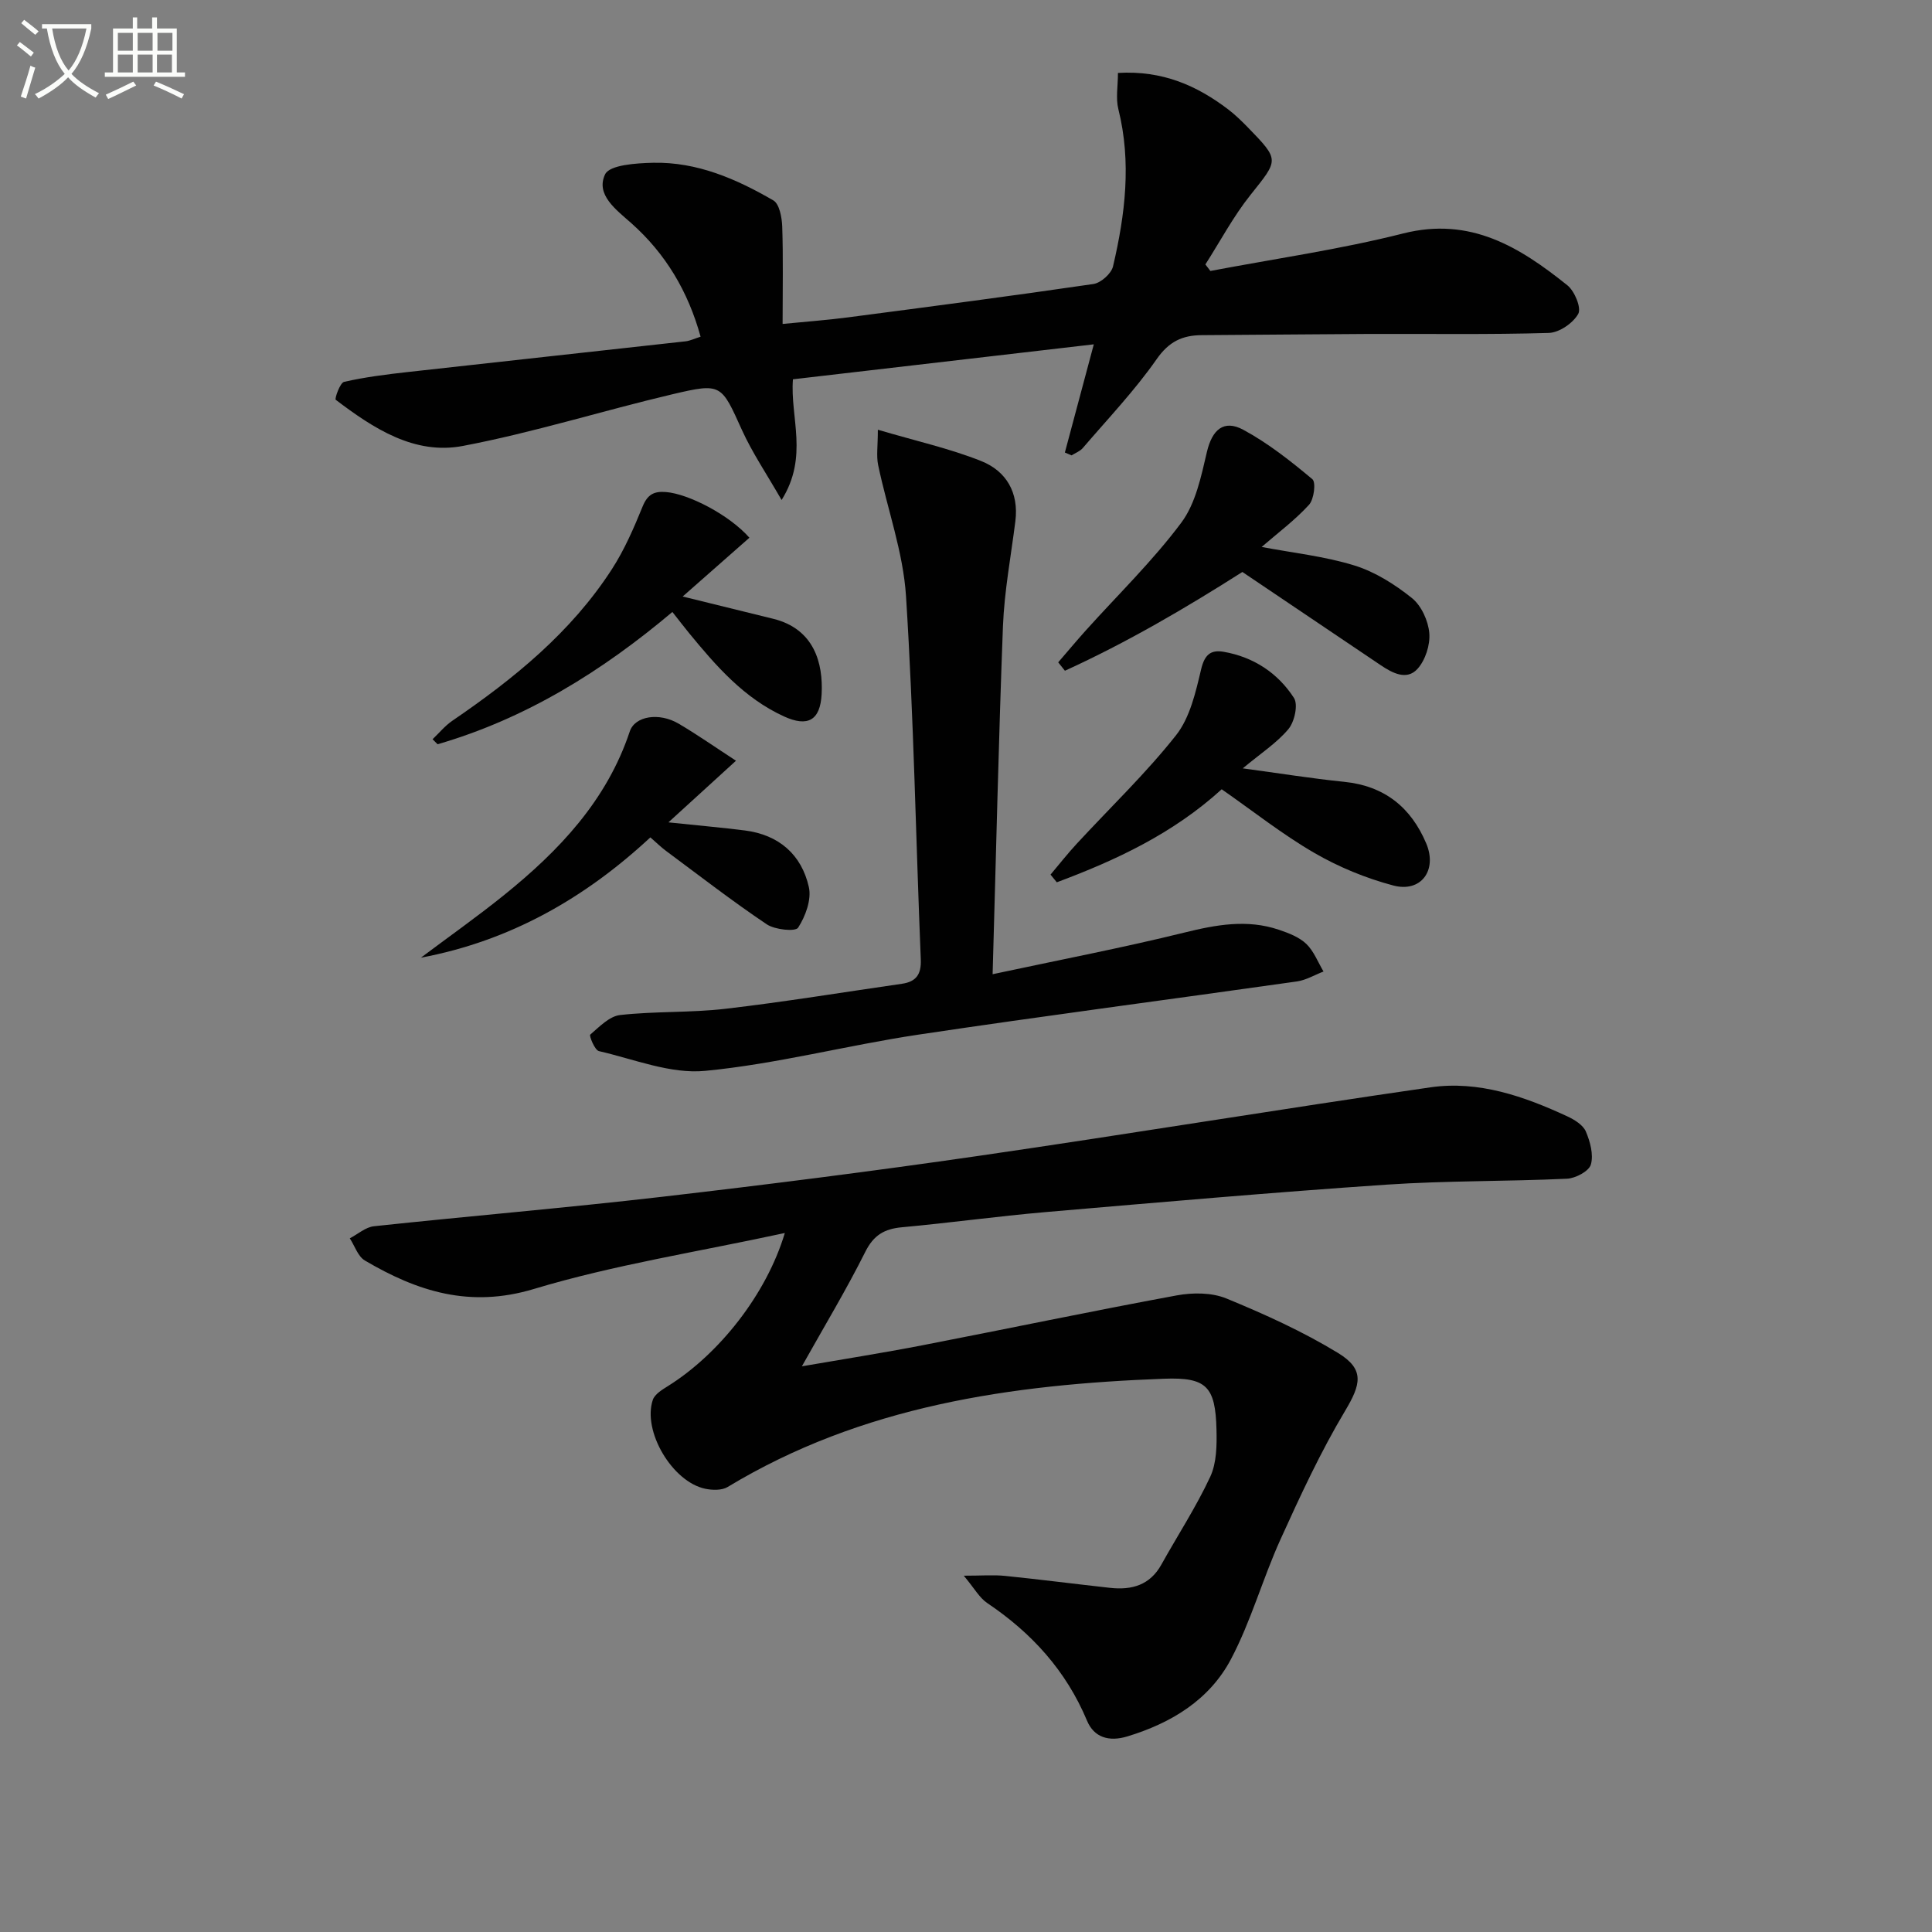 <svg enable-background="new 0 0 400 400" viewBox="0 0 400 400" xmlns="http://www.w3.org/2000/svg"><rect x="0" y="0" width="400" height="400" fill="#808080" stroke="none"/><path d="m6.4 11.7c-1-.8-1.9-1.6-2.9-2.3l.6-.7c.9.7 1.9 1.4 2.9 2.2zm-2.1 8.3c.7-2.1 1.4-4.2 2-6.4.2.1.6.3 1 .4-.7 2.3-1.3 4.4-1.9 6.4zm3-12.8c-1.1-.9-2.1-1.7-2.9-2.4l.6-.7c1 .8 2 1.5 3 2.4zm1.4-1.3v-.9h10.2v.9c-.9 4.2-2.3 7.3-4.1 9.4 1.3 1.4 3.2 2.7 5.7 4-.2.2-.4.5-.7.9-2.5-1.4-4.4-2.7-5.7-4.2-1.4 1.5-3.5 3-6.1 4.4 0 0 0 0-.1-.1-.3-.4-.5-.7-.7-.8 2.7-1.3 4.7-2.8 6.2-4.2-1.8-2.2-3-5.3-3.7-9.4zm9.2 0h-7.1c.6 3.8 1.7 6.7 3.4 8.7 1.7-2 2.9-4.8 3.7-8.7z" fill="#fbfcfa"/><path d="m31.6 3.6h.9v2.3h4.1v9.1h1.7v.9h-16.6v-.9h1.7v-9.1h4.1v-2.3h.9v2.3h3.1v-2.3zm-4 13.3.6.8c-1.9.9-3.8 1.9-5.8 2.8-.2-.3-.3-.6-.5-.9 2-.9 3.9-1.8 5.7-2.7zm-3.2-10.1v3.7h3.1v-3.7zm0 4.5v3.7h3.1v-3.7zm4.1-4.5v3.7h3.1v-3.7zm0 4.5v3.7h3.1v-3.7zm9.1 9.1c-2.1-1.1-4.1-2-5.8-2.7l.5-.8c2.2.9 4.1 1.8 5.8 2.6zm-1.9-13.6h-3.1v3.7h3.1zm-3.2 4.5v3.7h3.1v-3.7z" fill="#fbfcfa"/><g fill="#010101"><path d="m162.49 255.28c-18.08 3.92-35.37 6.59-51.96 11.59-13.28 4-24.12.5-34.98-5.89-1.45-.85-2.11-3.04-3.13-4.6 1.67-.86 3.27-2.32 5.01-2.5 19.82-2.12 39.69-3.79 59.49-6.08 21.93-2.54 43.85-5.32 65.7-8.49 31.21-4.53 62.33-9.68 93.54-14.19 9.98-1.44 19.39 1.86 28.38 6.03 1.46.68 3.21 1.77 3.79 3.11.9 2.11 1.63 4.81 1.04 6.85-.4 1.38-3.16 2.84-4.93 2.93-12.46.58-24.97.39-37.41 1.23-23.54 1.6-47.05 3.66-70.56 5.68-9.92.86-19.8 2.23-29.72 3.14-3.64.33-5.86 1.61-7.6 5.09-3.92 7.84-8.46 15.37-13.13 23.7 8.51-1.47 16.72-2.76 24.88-4.34 17.58-3.41 35.11-7.09 52.72-10.34 3.31-.61 7.25-.61 10.28.63 7.93 3.26 15.83 6.84 23.13 11.29 5.59 3.41 4.71 6.54 1.45 12-5.08 8.5-9.27 17.56-13.37 26.6-3.69 8.14-6.09 16.9-10.24 24.77-4.44 8.42-12.31 13.23-21.44 16.01-3.9 1.19-6.94.17-8.37-3.24-4.34-10.37-11.46-18.18-20.67-24.37-1.62-1.09-2.66-3.05-4.85-5.66 3.79 0 6.19-.2 8.54.04 7.27.74 14.51 1.68 21.77 2.48 4.46.49 8.23-.55 10.6-4.82 3.38-6.07 7.2-11.92 10.12-18.19 1.33-2.86 1.37-6.51 1.29-9.79-.22-8.94-2.11-10.82-10.84-10.5-31.66 1.18-62.55 5.59-90.36 22.41-1.2.73-3.17.68-4.65.37-6.81-1.42-13.04-11.92-10.85-18.41.4-1.18 1.95-2.11 3.15-2.86 10.52-6.58 20.36-18.93 24.18-31.68z"/><path d="m250.6 56.1c13.32-2.53 26.8-4.45 39.93-7.77 13.91-3.51 24.11 2.83 33.98 10.74 1.5 1.2 2.93 4.68 2.25 5.91-1.07 1.92-3.94 3.89-6.11 3.95-12.44.37-24.9.16-37.35.21-11.49.05-22.98.19-34.48.25-4.01.02-6.79 1.31-9.34 4.96-4.55 6.52-10.1 12.34-15.29 18.4-.58.68-1.54 1.03-2.33 1.53-.46-.2-.93-.39-1.39-.59 1.95-7.31 3.91-14.61 5.99-22.4-20.91 2.43-41.45 4.81-62.29 7.24-.62 7.92 3.3 15.98-2.35 24.99-3.15-5.48-6.07-9.79-8.19-14.45-4.31-9.51-4.2-9.85-14.38-7.45-14.51 3.42-28.8 7.93-43.43 10.71-10.03 1.91-18.54-3.66-26.31-9.56-.26-.2.87-3.51 1.73-3.71 4.34-.99 8.8-1.55 13.23-2.04 19.15-2.15 38.3-4.21 57.45-6.35.94-.1 1.85-.56 3.13-.96-2.59-9.39-7.24-17.19-14.36-23.52-3.12-2.77-7.42-5.88-5.41-10.1.94-1.96 6.47-2.31 9.94-2.39 9.08-.2 17.23 3.34 24.89 7.79 1.26.73 1.77 3.53 1.84 5.4.22 6.43.08 12.88.08 20.18 4.82-.48 9.18-.79 13.52-1.36 16.95-2.22 33.91-4.43 50.83-6.91 1.55-.23 3.71-2.15 4.06-3.65 2.52-10.74 3.85-21.57 1.1-32.57-.56-2.25-.08-4.77-.08-7.48 9.26-.54 16.36 2.63 22.85 7.57 1.45 1.11 2.77 2.4 4.05 3.71 6.62 6.82 6.38 6.65.53 13.99-3.55 4.45-6.25 9.57-9.33 14.38.35.45.7.9 1.04 1.35z"/><path d="m205.51 201.7c14.12-3.02 26.99-5.49 39.7-8.62 6.59-1.63 12.99-2.8 19.55-.59 2.01.68 4.2 1.51 5.68 2.92 1.58 1.51 2.42 3.79 3.58 5.73-1.84.71-3.62 1.79-5.52 2.06-26.13 3.71-52.31 7.11-78.41 11.02-14.75 2.21-29.3 6.07-44.1 7.49-7.15.69-14.69-2.41-21.99-4.09-.87-.2-2.05-3.19-1.8-3.41 1.88-1.62 3.97-3.81 6.19-4.06 7.25-.81 14.64-.45 21.88-1.3 12.19-1.42 24.31-3.42 36.46-5.17 2.92-.42 4.04-1.92 3.91-5.03-1.03-25.07-1.46-50.18-3.06-75.22-.58-9.13-3.88-18.08-5.77-27.15-.39-1.89-.06-3.94-.06-7.31 7.95 2.35 14.89 3.89 21.41 6.49 5.16 2.06 7.81 6.52 7.06 12.45-.91 7.24-2.28 14.46-2.57 21.73-.9 23.61-1.42 47.21-2.14 72.06z"/><path d="m219.09 137.13c1.9-2.2 3.76-4.43 5.7-6.59 6.65-7.4 13.85-14.38 19.78-22.32 2.99-4 4.12-9.6 5.31-14.66 1.06-4.5 3.42-6.8 7.55-4.57 5.12 2.77 9.8 6.47 14.28 10.22.78.65.34 4.18-.7 5.31-2.89 3.16-6.39 5.77-9.8 8.72 6.52 1.24 13.06 1.93 19.22 3.84 4.27 1.32 8.35 3.91 11.88 6.73 1.96 1.57 3.39 4.7 3.61 7.26.21 2.43-.81 5.61-2.44 7.41-2.24 2.47-5.21.86-7.65-.78-9.51-6.4-19-12.81-28.61-19.28-11.69 7.44-23.88 14.59-36.74 20.45-.47-.58-.93-1.16-1.39-1.74z"/><path d="m252.94 163.41c-10.08 9.17-21.86 14.68-34.14 19.26-.43-.53-.86-1.06-1.3-1.59 1.82-2.16 3.57-4.39 5.49-6.46 6.87-7.44 14.24-14.48 20.5-22.4 2.89-3.66 4.07-8.92 5.19-13.65.72-3.02 1.98-4.09 4.68-3.62 6.19 1.08 11.2 4.39 14.54 9.55.9 1.39.12 4.92-1.13 6.43-2.39 2.87-5.68 4.99-9.47 8.15 7.51 1.01 14.24 2.1 21.02 2.79 8.31.85 13.8 5.27 16.96 12.74 2.36 5.56-1.07 10.25-6.82 8.72-5.66-1.5-11.28-3.81-16.35-6.75-6.58-3.81-12.61-8.6-19.17-13.17z"/><path d="m155.16 111.33c-4.53 3.99-8.83 7.77-13.82 12.17 6.98 1.72 12.85 3.16 18.73 4.61 8.54 2.1 10.37 9.23 10.04 15.61-.29 5.43-2.86 6.86-7.79 4.61-8.29-3.79-14.07-10.45-19.69-17.3-1.05-1.28-2.05-2.6-3.42-4.33-14.57 12.28-30.36 22.09-48.61 27.39-.35-.35-.69-.69-1.04-1.04 1.35-1.28 2.55-2.77 4.07-3.81 12.73-8.69 24.61-18.31 33.07-31.42 2.59-4.01 4.53-8.5 6.34-12.94 1.01-2.47 2.31-3.21 4.82-3.01 4.65.36 13.1 4.7 17.3 9.46z"/><path d="m138.39 170.26c6.34.67 11.1 1.08 15.84 1.68 7.02.9 11.71 4.98 13.23 11.7.59 2.59-.69 6.06-2.22 8.43-.56.86-4.8.43-6.49-.7-7.14-4.8-13.96-10.08-20.87-15.21-1.04-.77-1.97-1.7-3.23-2.79-13.6 12.64-29.09 21.45-47.51 24.91 5.74-4.31 11.62-8.45 17.2-12.95 11.39-9.18 21.28-19.57 26.05-33.9 1.06-3.18 6.05-4 10.12-1.6 3.86 2.27 7.53 4.85 11.87 7.67-4.54 4.15-8.84 8.06-13.99 12.76z"/></g></svg>